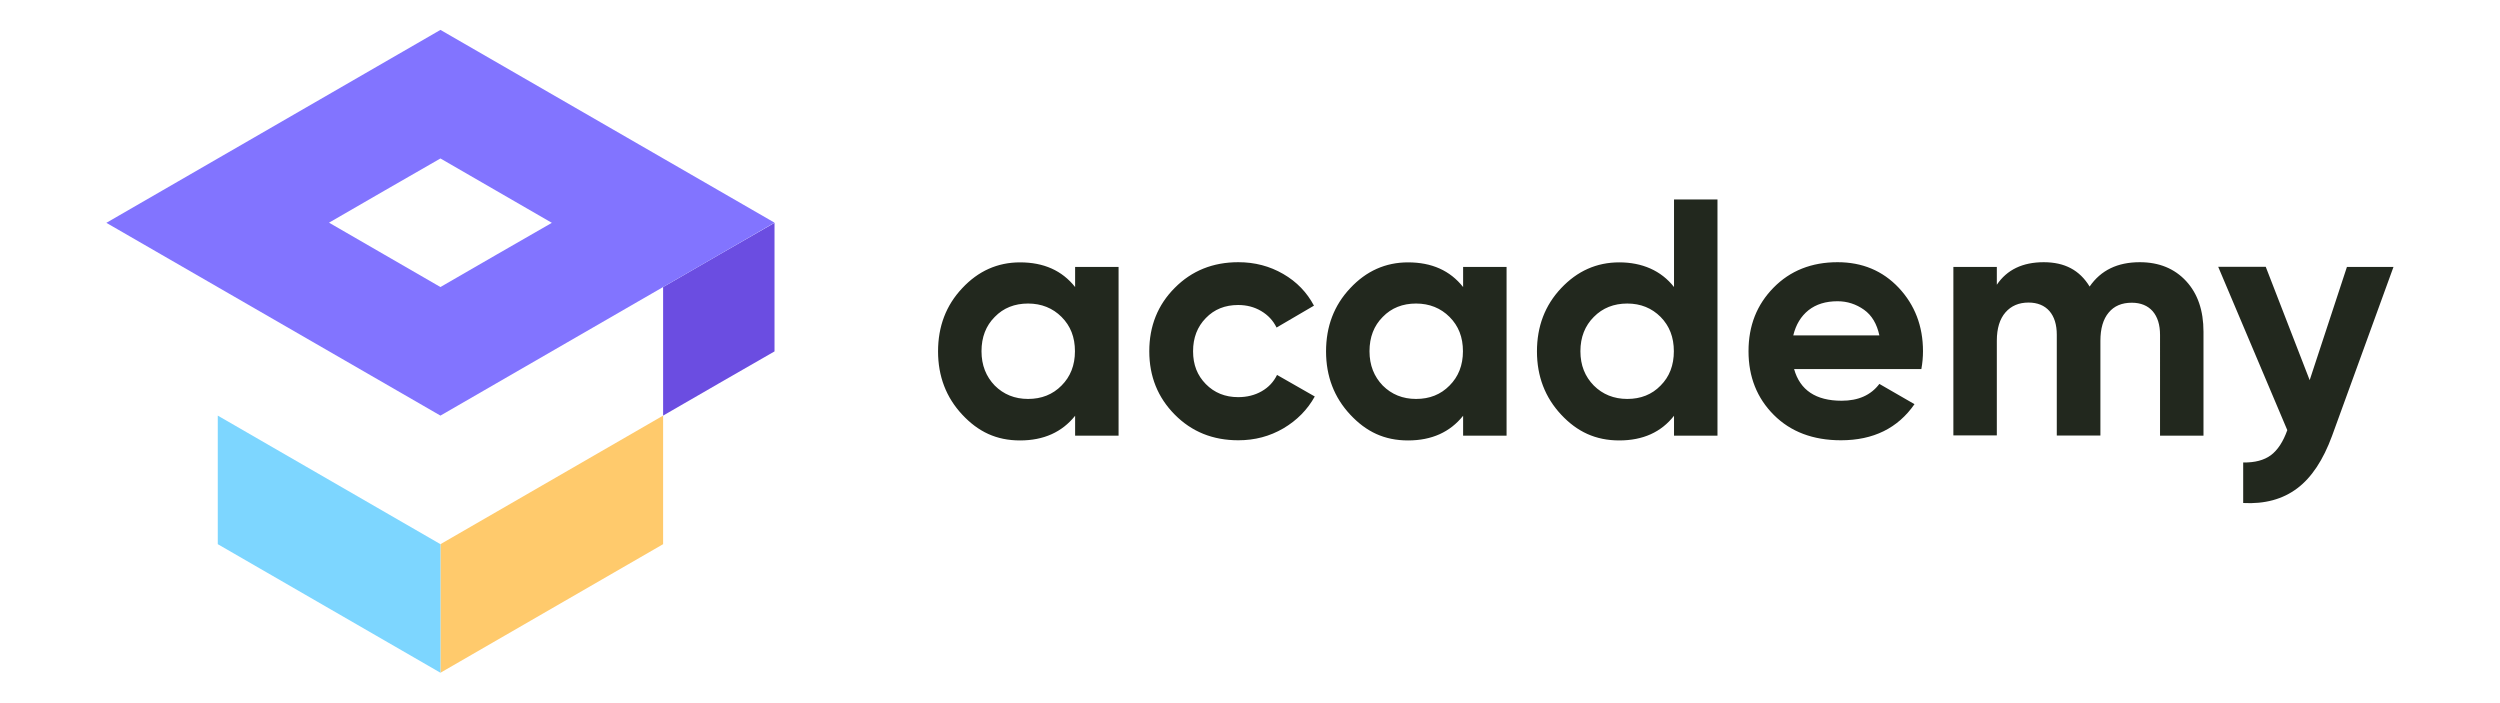 <svg xmlns="http://www.w3.org/2000/svg" xmlns:xlink="http://www.w3.org/1999/xlink" x="0px" y="0px" viewBox="0 0 1530.3 430.1" style="enable-background:new 0 0 1530.3 430.1;" xml:space="preserve" width="1530.3" height="430.1"><style type="text/css" fill="#22281E">	.st0{fill:#6B4DE1;}	.st1{fill:#FFCA6C;}	.st2{fill:#7DD6FF;}	.st3{fill:#8274FF;}</style><g fill="#22281E">	<path d="M1436.6,163.4h28.5l-37.6,103.4c-5.4,14.7-12.5,25.5-21.3,32.1c-8.9,6.7-19.9,9.7-33.1,9v-24.8c7.2,0.1,12.8-1.4,17-4.5  c4.2-3.2,7.5-8.3,10-15.3l-42.3-100h29.1l26.9,69.4L1436.6,163.4L1436.6,163.4z M1309.8,160.5c11.8,0,21.3,3.9,28.4,11.6  c7.1,7.7,10.6,18,10.6,31v63.6h-26.6V205c0-6.2-1.5-11-4.5-14.5c-3-3.4-7.3-5.2-12.8-5.2c-6.1,0-10.8,2-14.1,6  c-3.4,4-5.1,9.8-5.1,17.3v58H1259v-61.7c0-6.2-1.5-11-4.5-14.5c-3-3.4-7.3-5.2-12.8-5.2c-5.9,0-10.6,2-14.1,6s-5.3,9.8-5.3,17.3v58  h-26.6V163.4h26.6v10.9c6.2-9.2,15.8-13.8,28.7-13.8c12.9,0,22,4.9,28.1,14.9C1286,165.4,1296.2,160.5,1309.8,160.5L1309.8,160.5z   M1097.7,205.3h52.7c-1.5-7-4.6-12.3-9.4-15.7s-10.2-5.2-16.2-5.2c-7.2,0-13.1,1.8-17.8,5.5  C1102.4,193.6,1099.3,198.7,1097.7,205.3L1097.7,205.3z M1098.2,225.9c3.6,12.9,13.3,19.4,29.1,19.4c10.2,0,17.9-3.4,23.1-10.3  l21.5,12.4c-10.2,14.7-25.2,22.1-45,22.1c-17.1,0-30.8-5.2-41.1-15.5c-10.3-10.3-15.5-23.3-15.5-39s5.1-28.5,15.3-38.9  c10.2-10.4,23.3-15.6,39.2-15.6c15.1,0,27.6,5.2,37.5,15.7c9.8,10.5,14.8,23.4,14.8,38.8c0,3.4-0.3,7.1-1,10.9L1098.2,225.9  L1098.2,225.9z M975.6,236c5.4,5.4,12.3,8.2,20.5,8.2s15.1-2.7,20.4-8.2c5.4-5.4,8.1-12.4,8.1-21s-2.7-15.5-8.1-21  c-5.4-5.4-12.2-8.2-20.4-8.2s-15.1,2.7-20.5,8.2c-5.4,5.4-8.2,12.4-8.2,21S970.2,230.5,975.6,236L975.6,236z M1024.7,122.1h26.6  v144.6h-26.6v-12.2c-7.8,10-19,15.1-33.5,15.1s-25.8-5.3-35.6-15.8c-9.8-10.5-14.8-23.4-14.8-38.7s4.9-28.2,14.8-38.7  c9.9-10.5,21.7-15.8,35.6-15.8c13.9,0,25.6,5,33.5,15.1V122.1L1024.7,122.1z M846.4,236c5.4,5.4,12.2,8.2,20.4,8.2  c8.3,0,15.1-2.7,20.5-8.2c5.4-5.4,8.2-12.4,8.2-21s-2.7-15.5-8.2-21c-5.4-5.4-12.3-8.2-20.5-8.2s-15.1,2.7-20.4,8.2  c-5.4,5.4-8.1,12.4-8.1,21S841.1,230.5,846.4,236z M895.6,163.4h26.6v103.3h-26.6v-12.2c-8,10-19.2,15.1-33.7,15.1  s-25.6-5.3-35.4-15.8c-9.8-10.5-14.8-23.4-14.8-38.7s4.9-28.2,14.8-38.7c9.8-10.5,21.6-15.8,35.4-15.8c14.5,0,25.7,5,33.7,15.1  V163.4L895.6,163.4z M758,269.5c-15.6,0-28.5-5.2-38.9-15.7c-10.4-10.5-15.6-23.4-15.6-38.8s5.2-28.4,15.6-38.8  c10.4-10.5,23.4-15.7,38.9-15.7c10.1,0,19.2,2.4,27.5,7.2s14.5,11.3,18.8,19.4l-22.9,13.4c-2.1-4.3-5.2-7.6-9.4-10.1  s-8.9-3.7-14.1-3.7c-8,0-14.6,2.6-19.8,8c-5.2,5.3-7.8,12.1-7.8,20.3c0,8.3,2.6,14.8,7.8,20.1s11.8,8,19.8,8  c5.4,0,10.2-1.2,14.4-3.6c4.2-2.4,7.3-5.7,9.4-10l23.1,13.2c-4.5,8.1-10.9,14.6-19.2,19.5C777.2,267.1,768.1,269.5,758,269.5  L758,269.5z M608.9,236c5.4,5.4,12.2,8.2,20.4,8.2s15.1-2.7,20.5-8.2c5.4-5.4,8.2-12.4,8.2-21s-2.7-15.5-8.2-21  c-5.4-5.4-12.3-8.2-20.5-8.2s-15.1,2.7-20.4,8.2c-5.4,5.4-8.1,12.4-8.1,21S603.6,230.5,608.9,236z M658.1,163.4h26.6v103.3h-26.6  v-12.2c-8,10-19.2,15.1-33.7,15.1s-25.6-5.3-35.4-15.8c-9.8-10.5-14.8-23.4-14.8-38.7s4.9-28.2,14.8-38.7  c9.8-10.5,21.6-15.8,35.4-15.8c14.5,0,25.7,5,33.7,15.1V163.4L658.1,163.4z" fill="#22281E"></path>	<polygon class="st0" points="405.9,254.4 440,234.7 474.1,215.1 474.1,175.7 474.1,136.4 440,156 405.9,175.7 405.9,215.1  " fill="#EA137A"></polygon>	<path class="st1" d="M269.6,333.1v78.7l136.3-78.7v-78.7C360.5,280.6,315,306.9,269.6,333.1" fill="#FFCA6C"></path>	<path class="st2" d="M269.6,333.1v78.7l-136.3-78.7v-78.7C178.7,280.6,224.2,306.9,269.6,333.1" fill="#7DD6FF"></path>	<path class="st3" d="M269.6,175.7L235.5,156l-34.1-19.7l34.1-19.7L269.6,97l34.1,19.7l34.1,19.7L303.7,156L269.6,175.7L269.6,175.7  z M65.1,136.4l204.5,118l136.3-78.7L440,156l34.1-19.7l-204.5-118L65.1,136.4z" fill="#8274FF"></path></g></svg>